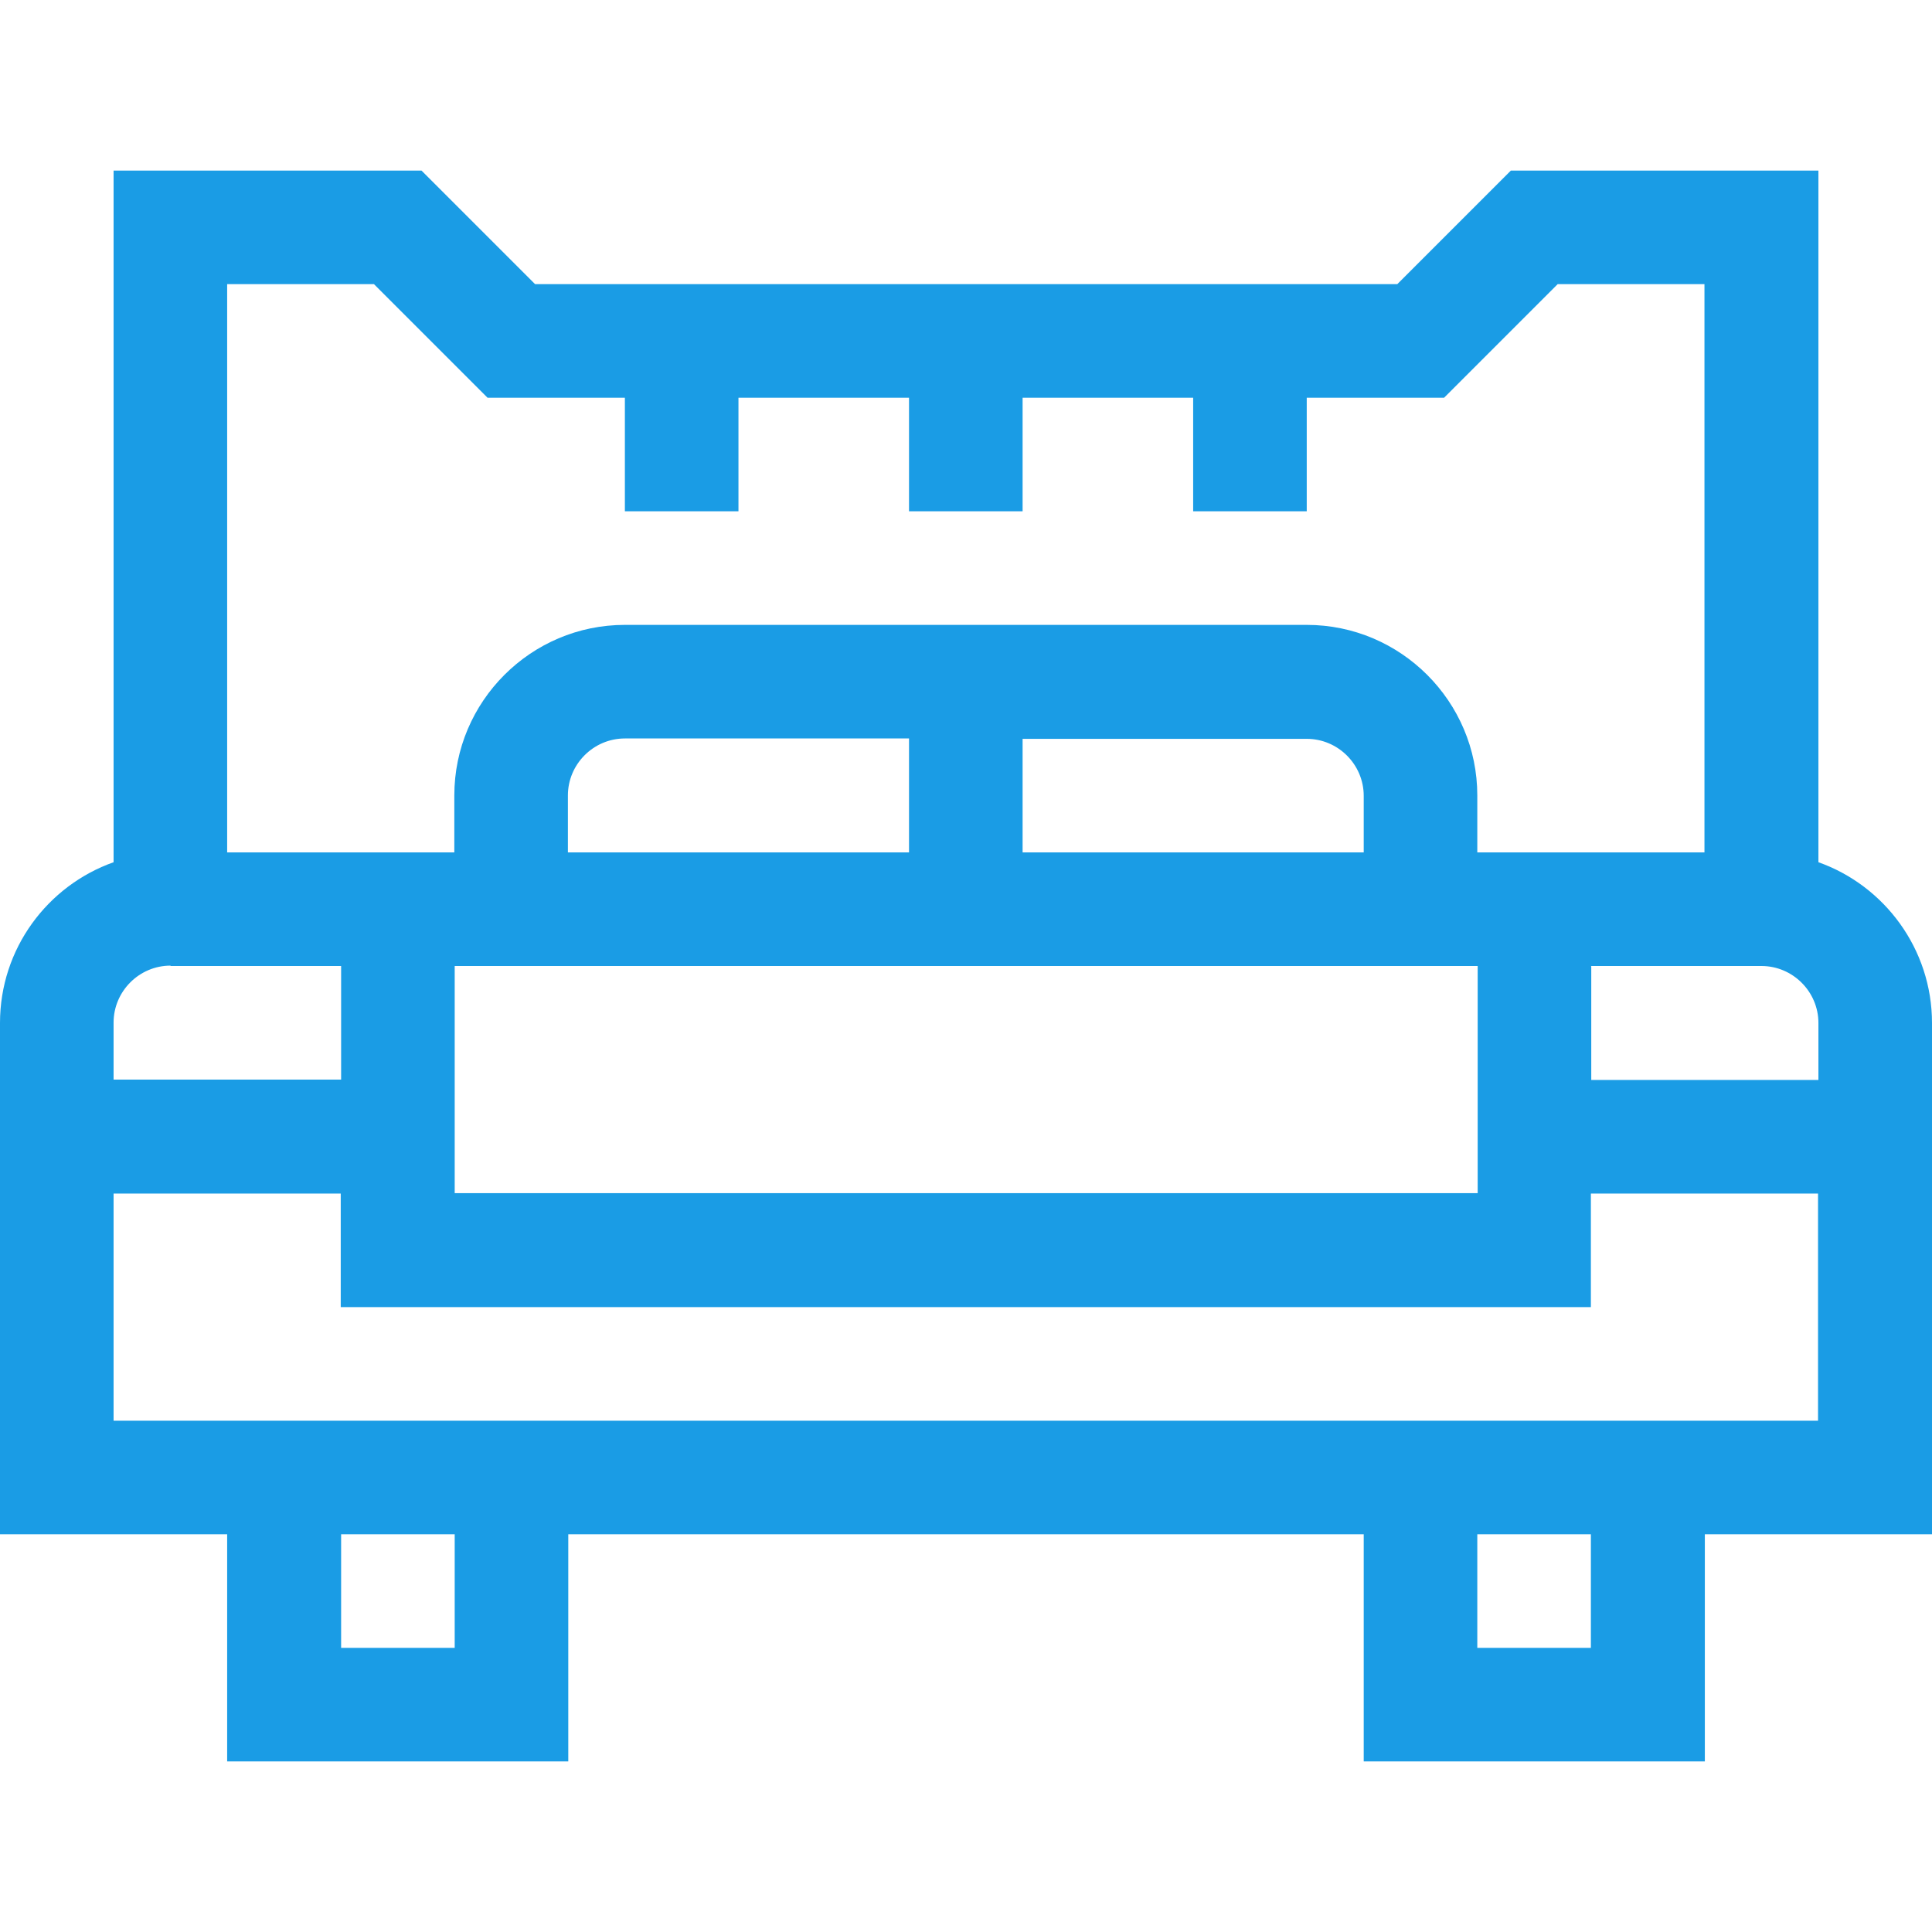 <?xml version="1.0" encoding="UTF-8"?>
<svg id="Layer_1" xmlns="http://www.w3.org/2000/svg" width="512" height="512" version="1.1" viewBox="0 0 512 512">
  <!-- Generator: Adobe Illustrator 29.2.1, SVG Export Plug-In . SVG Version: 2.1.0 Build 116)  -->
  <defs>
    <style>
      .st0 {
        fill: #1a9ce5;
      }
    </style>
  </defs>
  <path class="st0" d="M512,271.1c0-19.6-12.6-36.4-30.1-42.6V45.2h-81.5l-30.1,30.1h-228.5l-30.1-30.1H30.1v183.3C12.6,234.7,0,251.4,0,271.1v135.5h60.2v60.2h90.4v-60.2h210.8v60.2h90.4v-60.2h60.2v-135.5ZM361.4,225.9h-90.4v-30.1h75.3c8.3,0,15.1,6.8,15.1,15.1v15.1ZM240.9,225.9h-90.4v-15.1c0-8.3,6.8-15.1,15.1-15.1h75.3v30.1ZM120.5,256h271.1v60.2H120.5v-60.2ZM421.6,256h45.2c8.3,0,15.1,6.8,15.1,15.1v15.1h-60.2v-30.1ZM60.2,75.3h38.9l30.1,30.1h36.4v30.1h30.1v-30.1h45.2v30.1h30.1v-30.1h45.2v30.1h30.1v-30.1h36.4l30.1-30.1h38.9v150.6h-60.2v-15.1c0-24.9-20.3-45.2-45.2-45.2h-180.7c-24.9,0-45.2,20.3-45.2,45.2v15.1h-60.2V75.3ZM45.2,256h45.2v30.1H30.1v-15.1c0-8.3,6.8-15.1,15.1-15.1ZM120.5,436.7h-30.1v-30.1h30.1v30.1ZM421.6,436.7h-30.1v-30.1h30.1v30.1ZM30.1,376.5v-60.2h60.2v30.1h331.3v-30.1h60.2v60.2H30.1Z"/>
</svg>